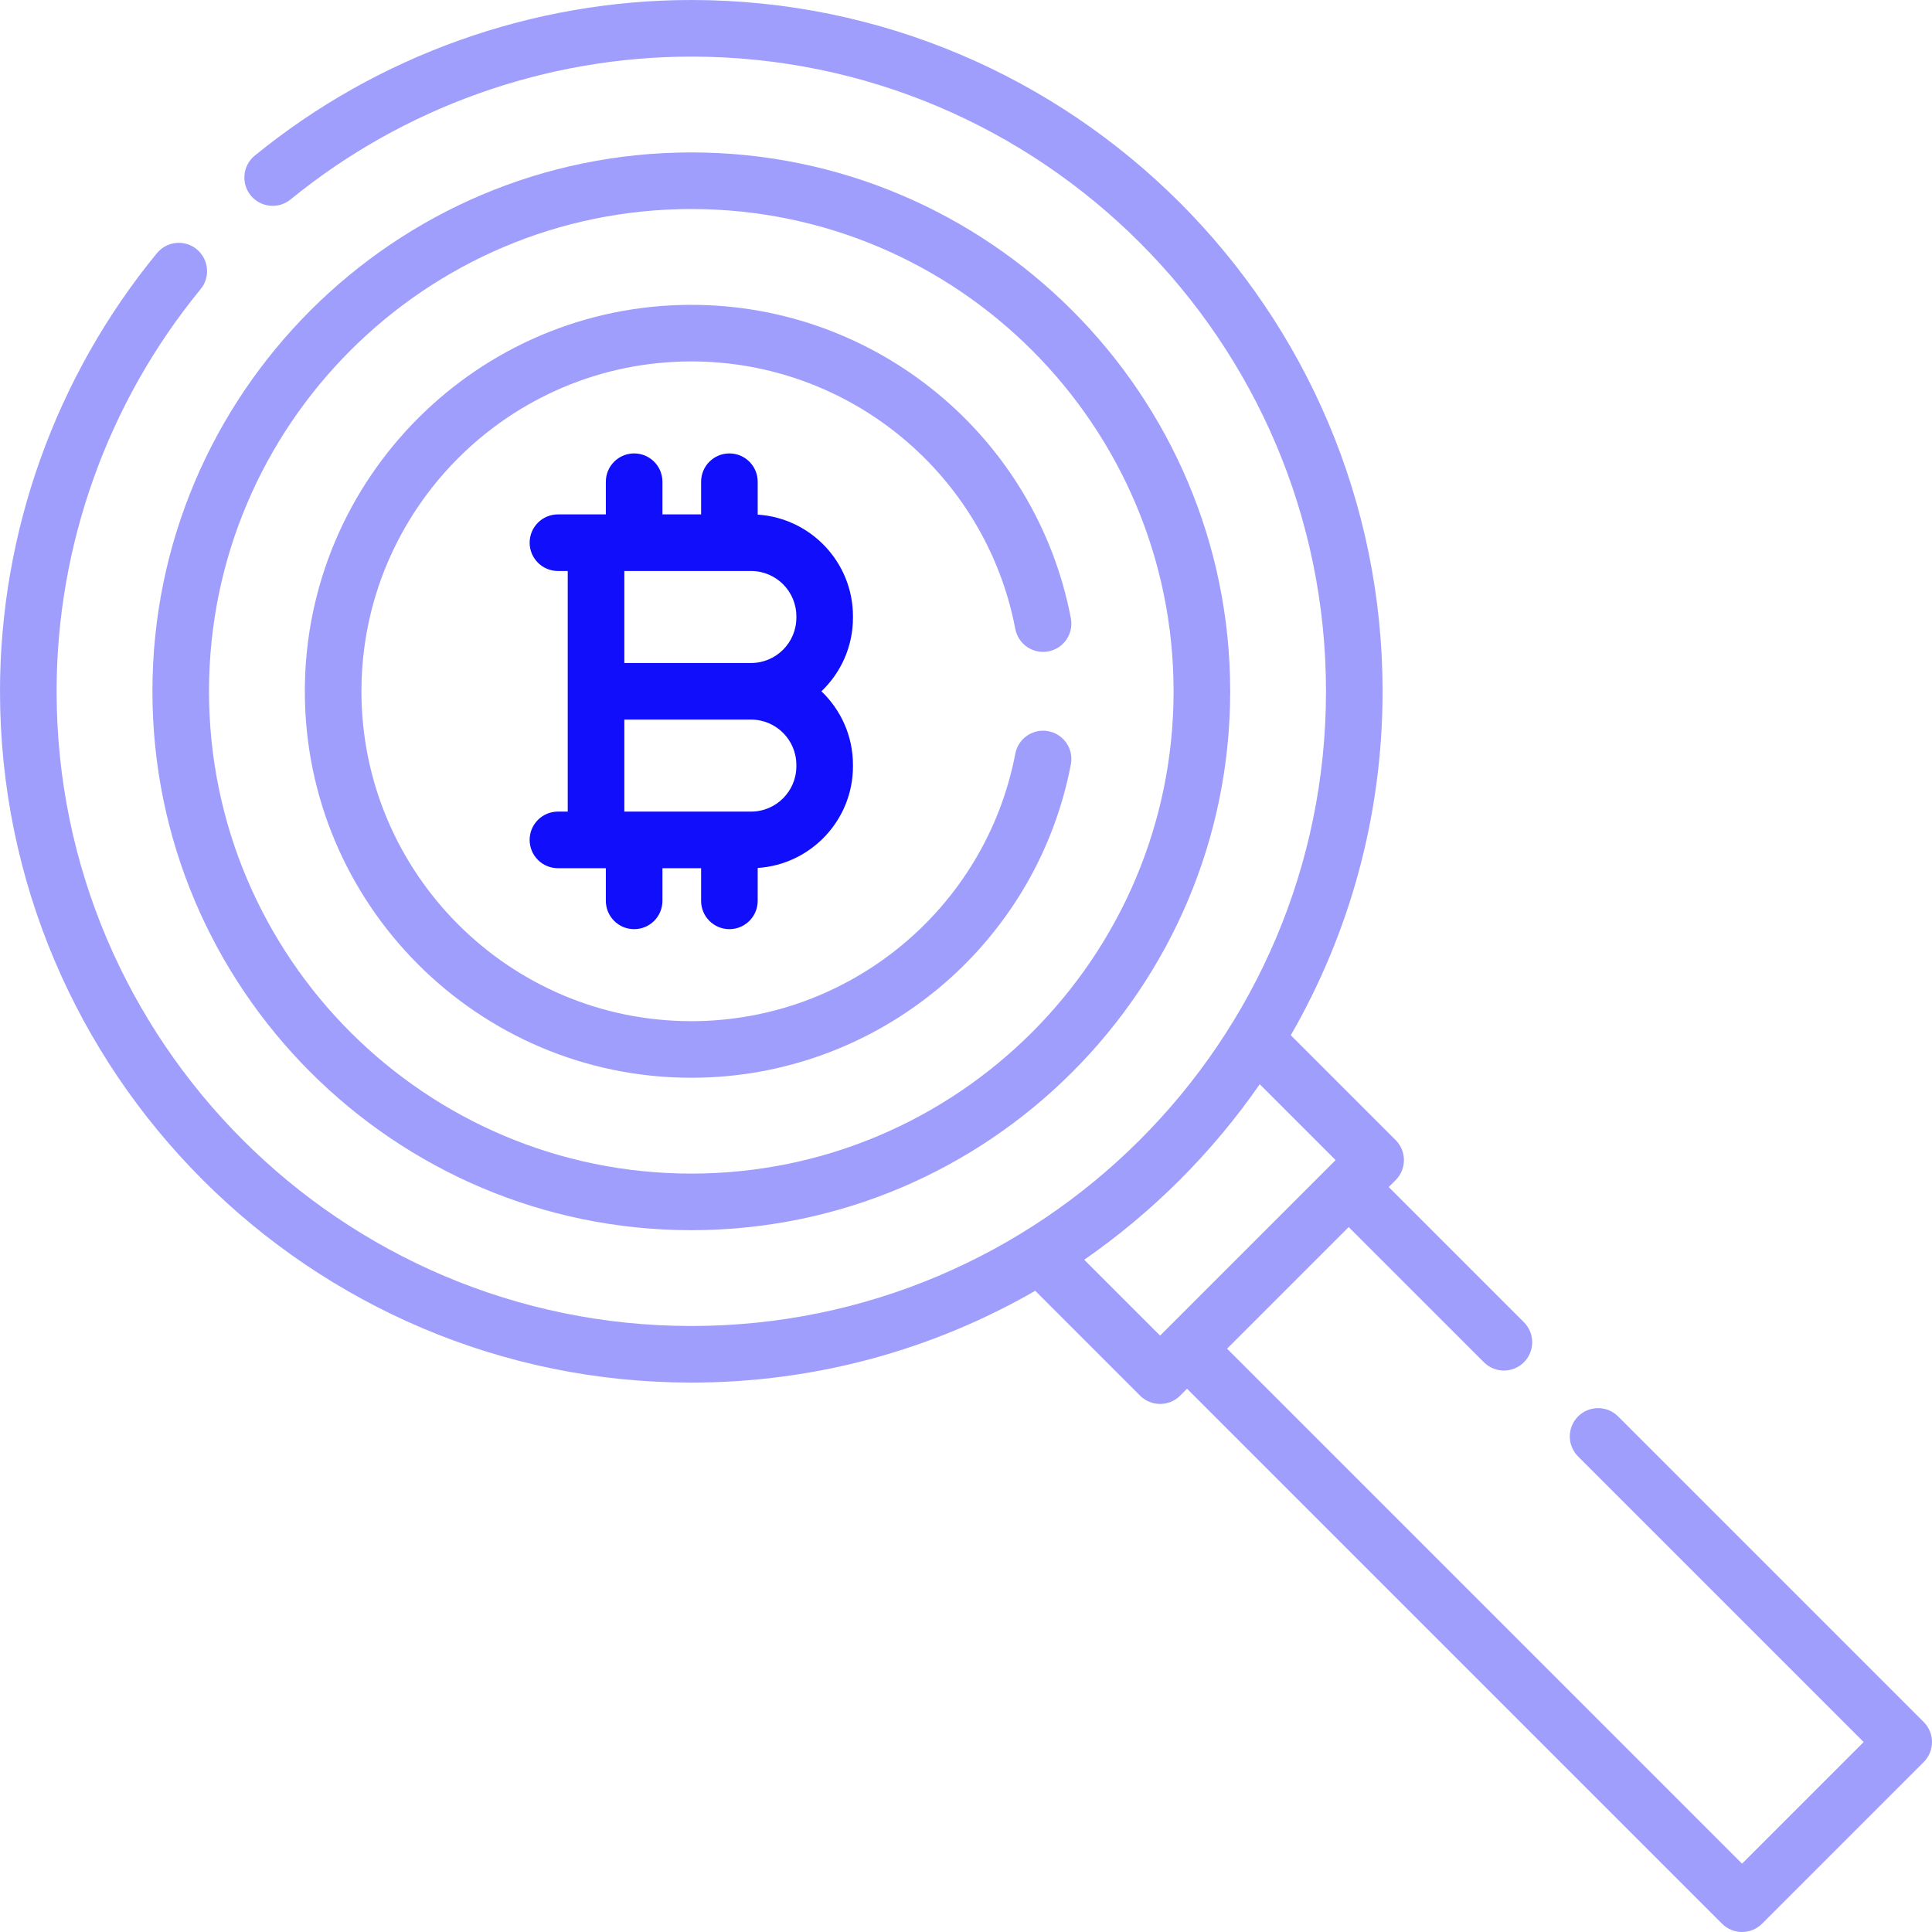 <svg width="120" height="120" viewBox="0 0 120 120" fill="none" xmlns="http://www.w3.org/2000/svg">
<g clip-path="url(#clip0_1782_2508)">
<path opacity="0.4" d="M42.938 76.409C61.394 76.409 76.409 61.394 76.409 42.938C76.409 24.482 61.394 9.467 42.938 9.467C24.482 9.467 9.467 24.482 9.467 42.938C9.467 61.394 24.482 76.409 42.938 76.409ZM42.938 12.983C59.456 12.983 72.893 26.421 72.893 42.938C72.893 59.456 59.456 72.894 42.938 72.894C26.42 72.894 12.982 59.456 12.982 42.938C12.982 26.421 26.42 12.983 42.938 12.983Z" fill="#100EFB"/>
<path opacity="0.4" d="M42.938 66.942C54.441 66.942 64.356 58.754 66.514 47.473C66.697 46.52 66.072 45.599 65.118 45.416C64.165 45.233 63.244 45.859 63.062 46.812C61.22 56.439 52.757 63.427 42.938 63.427C31.641 63.427 22.45 54.235 22.45 42.938C22.45 31.64 31.641 22.449 42.938 22.449C52.757 22.449 61.22 29.436 63.062 39.063C63.244 40.017 64.164 40.641 65.118 40.459C66.072 40.277 66.697 39.356 66.514 38.402C64.356 27.121 54.441 18.934 42.938 18.934C29.702 18.934 18.934 29.702 18.934 42.938C18.934 56.174 29.702 66.942 42.938 66.942Z" fill="#100EFB"/>
<path d="M52.979 38.367V38.278C52.979 34.927 50.36 32.178 47.062 31.964V29.921C47.062 28.95 46.275 28.163 45.304 28.163C44.334 28.163 43.547 28.95 43.547 29.921V31.95H41.145V29.921C41.145 28.95 40.358 28.163 39.388 28.163C38.417 28.163 37.63 28.95 37.63 29.921V31.95H34.654C33.684 31.95 32.897 32.736 32.897 33.708C32.897 34.678 33.684 35.465 34.654 35.465H35.263V42.938V50.41H34.654C33.684 50.41 32.897 51.197 32.897 52.167C32.897 53.139 33.684 53.925 34.654 53.925H37.63V55.954C37.63 56.925 38.417 57.712 39.388 57.712C40.358 57.712 41.145 56.925 41.145 55.954V53.925H43.547V55.954C43.547 56.925 44.334 57.712 45.304 57.712C46.275 57.712 47.062 56.925 47.062 55.954V53.911C50.36 53.697 52.979 50.948 52.979 47.597V47.508C52.979 45.712 52.226 44.09 51.02 42.938C52.226 41.785 52.979 40.163 52.979 38.367ZM49.463 47.508V47.597C49.463 49.148 48.201 50.41 46.651 50.41H38.779V44.695H46.651C48.201 44.695 49.463 45.957 49.463 47.508ZM38.779 41.18V35.465H46.651C48.201 35.465 49.463 36.727 49.463 38.278V38.367C49.463 39.918 48.201 41.18 46.651 41.18H38.779Z" fill="#100EFB"/>
<path opacity="0.4" d="M119.485 106.958L100.503 87.976C99.817 87.29 98.704 87.29 98.017 87.976C97.331 88.663 97.331 89.776 98.017 90.462L115.756 108.201L108.201 115.756L76.216 83.77L83.77 76.216L92.168 84.613C92.511 84.956 92.961 85.127 93.41 85.127C93.86 85.127 94.31 84.956 94.653 84.613C95.34 83.926 95.34 82.813 94.653 82.127L86.256 73.73L86.687 73.299C87.373 72.613 87.373 71.5 86.687 70.814L80.174 64.3C83.8 58.005 85.875 50.709 85.875 42.938C85.875 19.262 66.614 0 42.938 0C33.088 0 23.459 3.433 15.824 9.666C15.072 10.28 14.96 11.387 15.574 12.139C16.188 12.891 17.296 13.003 18.047 12.389C25.057 6.667 33.896 3.516 42.938 3.516C64.675 3.516 82.36 21.2 82.36 42.938C82.36 64.675 64.675 82.36 42.938 82.36C21.2 82.36 3.516 64.675 3.516 42.938C3.516 33.854 6.693 24.983 12.463 17.957C13.079 17.207 12.97 16.099 12.22 15.483C11.47 14.866 10.362 14.975 9.746 15.726C3.461 23.379 0 33.043 0 42.938C0 66.614 19.262 85.875 42.938 85.875C50.709 85.875 58.005 83.8 64.3 80.174L70.813 86.687C71.156 87.03 71.606 87.202 72.056 87.202C72.506 87.202 72.956 87.03 73.299 86.687L73.73 86.256L106.958 119.485C107.301 119.828 107.751 120 108.201 120C108.651 120 109.101 119.828 109.444 119.485L119.485 109.444C119.815 109.114 120 108.667 120 108.201C120 107.735 119.815 107.288 119.485 106.958ZM67.343 78.245C71.597 75.295 75.295 71.597 78.245 67.343L82.958 72.056L72.056 82.958L67.343 78.245Z" fill="#100EFB"/>
</g>
<defs>
<clipPath id="clip0_1782_2508">
<rect width="120" height="120" fill="white"/>
</clipPath>
</defs>
</svg>
